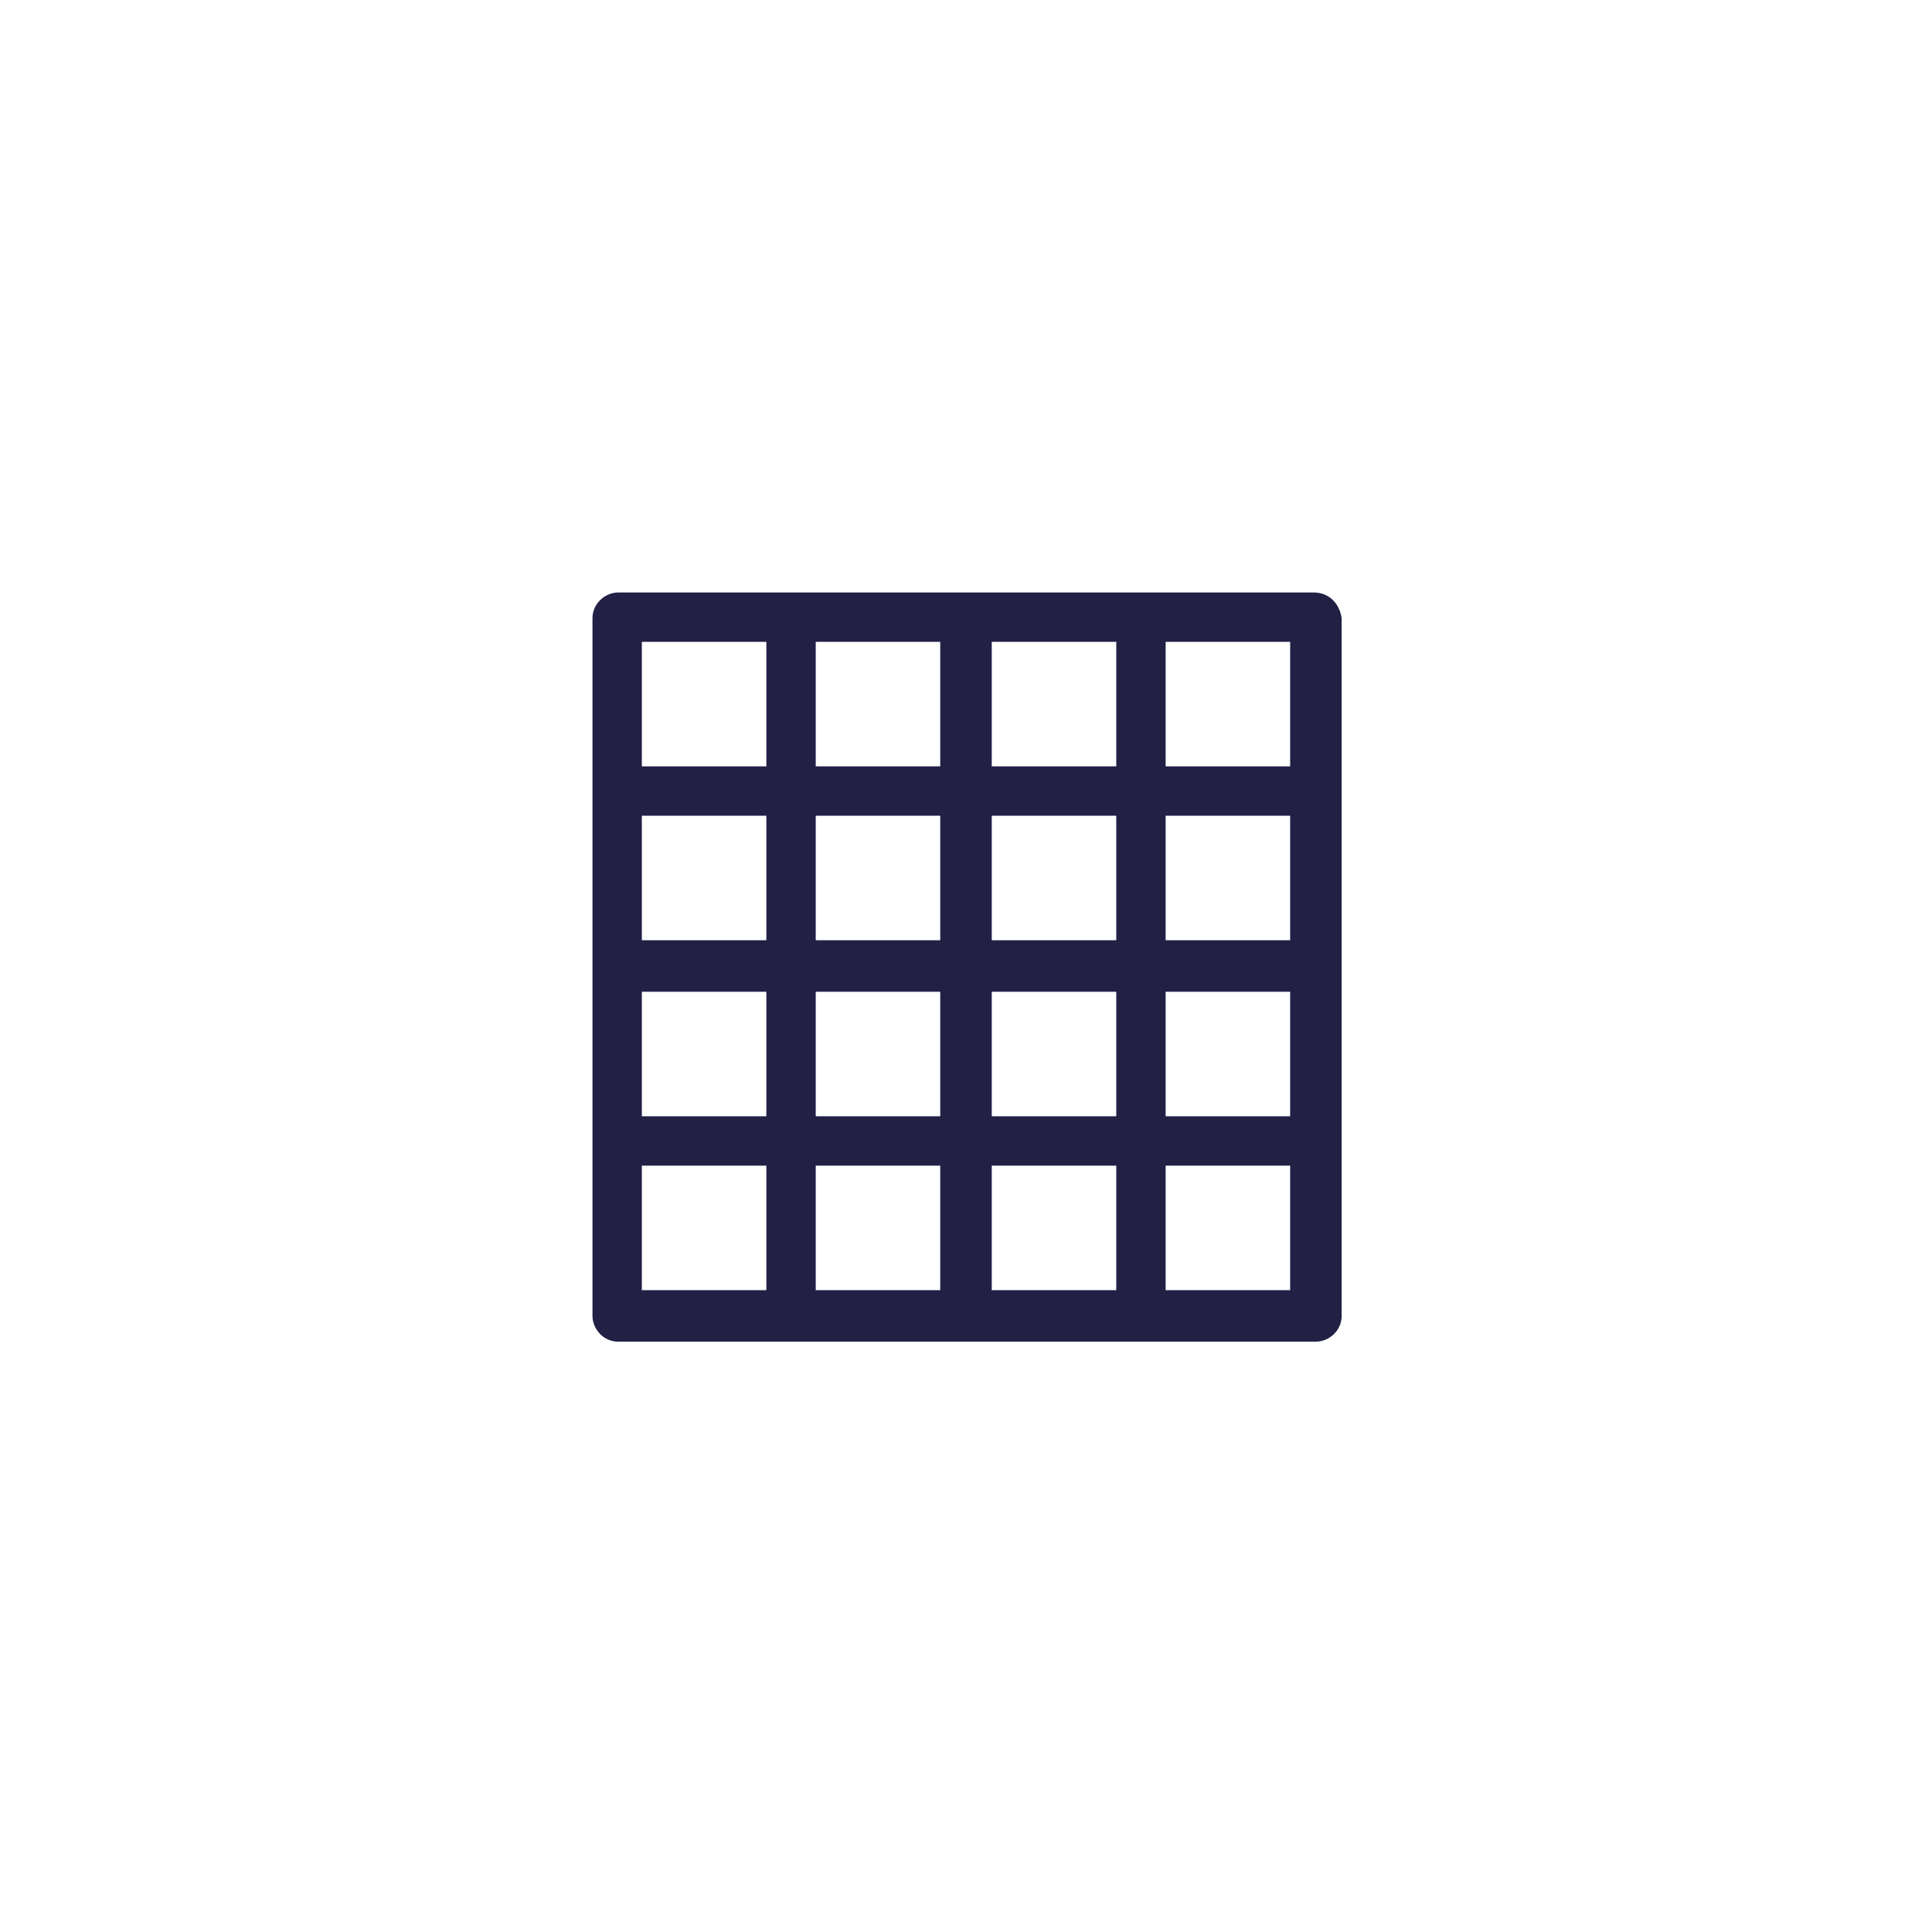 <?xml version="1.0" encoding="utf-8"?>
<!-- Generator: Adobe Illustrator 24.0.2, SVG Export Plug-In . SVG Version: 6.00 Build 0)  -->
<svg version="1.1" id="Laag_1" xmlns="http://www.w3.org/2000/svg" xmlns:xlink="http://www.w3.org/1999/xlink" x="0px" y="0px"
	 viewBox="0 0 90 90" style="enable-background:new 0 0 90 90;" xml:space="preserve">
<style type="text/css">
	.st0{fill:#222045;}
</style>
<g>
	<path class="st0" d="M18.5,108.8h-22c-2.1,0-3.7,1.7-3.7,3.7V145c0,2.1,1.7,3.7,3.7,3.7h22c2.1,0,3.7-1.7,3.7-3.7v-32.5
		C22.2,110.5,20.5,108.8,18.5,108.8z M19.9,145c0,0.8-0.6,1.4-1.4,1.4h-22c-0.8,0-1.4-0.6-1.4-1.4v-32.5c0-0.8,0.6-1.4,1.4-1.4h22
		c0.8,0,1.4,0.6,1.4,1.4V145z"/>
	<path class="st0" d="M7.4,123c2.3,0,4.3-1.9,4.3-4.3c0-2.3-1.9-4.3-4.3-4.3s-4.3,1.9-4.3,4.3C3.2,121.1,5.1,123,7.4,123z
		 M7.4,116.8c1.1,0,2,0.9,2,2s-0.9,2-2,2s-2-0.9-2-2C5.5,117.7,6.4,116.8,7.4,116.8z"/>
	<path class="st0" d="M7.4,125.8c-4.8,0-8.6,3.9-8.6,8.6s3.9,8.6,8.6,8.6c4.8,0,8.6-3.9,8.6-8.6S12.2,125.8,7.4,125.8z M7.4,140.8
		c-3.5,0-6.3-2.8-6.3-6.3s2.8-6.3,6.3-6.3s6.3,2.8,6.3,6.3C13.8,137.9,10.9,140.8,7.4,140.8z"/>
	<circle class="st0" cx="7.4" cy="134.4" r="2.7"/>
</g>
<g>
	<path class="st0" d="M89.8,118.8H50c-0.6,0-1.1,0.5-1.1,1.1v25.5c0,0.6,0.5,1.1,1.1,1.1h39.7c0.6,0,1.1-0.5,1.1-1.1V120
		C90.9,119.4,90.4,118.8,89.8,118.8z M88.6,144.4H51.2v-23.2h37.5L88.6,144.4L88.6,144.4z"/>
	<path class="st0" d="M79,149.1c-0.2-0.3-0.6-0.5-0.9-0.5H62.3c-0.4,0-0.7,0.2-0.9,0.5l-1.5,2c-0.4,0.5-0.3,1.2,0.3,1.6
		c0.5,0.4,1.2,0.3,1.6-0.3l1.1-1.5h14.6l1.1,1.5c0.2,0.3,0.6,0.5,0.9,0.5c0.2,0,0.5-0.1,0.7-0.2c0.5-0.4,0.6-1.1,0.3-1.6L79,149.1z"
		/>
	<path class="st0" d="M65.9,139.6c0.2,0.1,0.4,0.2,0.6,0.2s0.4-0.1,0.6-0.2l10.1-5.9c0.4-0.2,0.6-0.6,0.6-1s-0.2-0.8-0.6-1L67,125.9
		c-0.4-0.2-0.8-0.2-1.1,0c-0.4,0.2-0.6,0.6-0.6,1v11.7C65.3,139,65.5,139.4,65.9,139.6z M67.6,128.9l6.7,3.9l-6.7,3.9V128.9z"/>
</g>
<g>
	<path class="st0" d="M82.1,201.5c-0.3-0.6-1-0.8-1.6-0.5s-0.8,1-0.5,1.6c1.4,2.6,2.1,5.5,2.1,8.4c0,9.8-7.9,17.7-17.7,17.7
		s-17.7-7.9-17.7-17.7s7.9-17.7,17.7-17.7c3.5,0,7,1,9.9,3c0.5,0.4,1.2,0.2,1.6-0.3s0.2-1.2-0.3-1.6c-3.3-2.2-7.2-3.4-11.2-3.4
		c-11,0-20,9-20,20s9,20,20,20s20-9,20-20C84.5,207.7,83.7,204.4,82.1,201.5z"/>
	<path class="st0" d="M59.2,198.2c0.4-0.2,0.6-0.7,0.4-1.1c-0.2-0.4-0.7-0.6-1.1-0.4c-4.4,1.9-7.8,5.7-9.1,10.3
		c-0.1,0.5,0.1,0.9,0.6,1.1c0.1,0,0.2,0,0.2,0c0.4,0,0.7-0.2,0.8-0.6C52.3,203.3,55.2,199.9,59.2,198.2z"/>
	<path class="st0" d="M53.4,208.4c0.1,0,0.2,0,0.3,0c0.4,0,0.7-0.2,0.8-0.6c0.9-2.7,2.9-5,5.5-6.3c0.4-0.2,0.6-0.7,0.4-1.2
		c-0.2-0.4-0.7-0.6-1.2-0.4c-3,1.5-5.2,4.1-6.3,7.3C52.7,207.8,52.9,208.3,53.4,208.4z"/>
	<path class="st0" d="M64.5,218.4c4,0,7.3-3.3,7.3-7.3s-3.3-7.3-7.3-7.3s-7.3,3.3-7.3,7.3C57.2,215.1,60.5,218.4,64.5,218.4z
		 M64.5,206c2.8,0,5,2.3,5,5c0,2.8-2.3,5-5,5c-2.8,0-5-2.3-5-5S61.8,206,64.5,206z"/>
	<path class="st0" d="M64.5,211.9c0.5,0,0.9-0.4,0.9-0.9s-0.4-0.9-0.9-0.9s-0.9,0.4-0.9,0.9S64.1,211.9,64.5,211.9z"/>
	<path class="st0" d="M75.1,214.6c-0.4-0.4-1.2-0.4-1.6,0l-6.6,6.6c-0.2,0.2-0.3,0.5-0.3,0.8s0.1,0.6,0.3,0.8l2.9,2.9
		c0.2,0.2,0.5,0.3,0.8,0.3s0.6-0.1,0.8-0.3l6.6-6.6c0.4-0.4,0.4-1.2,0-1.6l-0.7-0.7l1.6-1.6c0.2-0.2,0.3-0.5,0.3-0.8v-22.2
		c0-0.6-0.5-1.1-1.1-1.1s-1.1,0.5-1.1,1.1v21.7l-1.3,1.3L75.1,214.6z M70.6,223.4l-1.3-1.3l5-5l1.3,1.3L70.6,223.4z"/>
</g>
<g>
	<path class="st0" d="M155.3,139.2h-39.7c-0.6,0-1.1,0.5-1.1,1.1v5.9c0,0.6,0.5,1.1,1.1,1.1h10.1v0.5c0,0.6,0.5,1.1,1.1,1.1h17.3
		c0.6,0,1.1-0.5,1.1-1.1v-0.5h10.1c0.6,0,1.1-0.5,1.1-1.1v-5.9C156.5,139.7,155.9,139.2,155.3,139.2z M142.9,146.7h-15v-2.3h15
		V146.7z M154.2,145.1h-9v-1.8c0-0.6-0.5-1.1-1.1-1.1h-17.3c-0.6,0-1.1,0.5-1.1,1.1v1.8h-9v-3.6h37.5L154.2,145.1L154.2,145.1z"/>
	<path class="st0" d="M117.4,137.7c0.6,0.3,1.3,0.2,1.8-0.3l1.5-1.3c0.3-0.2,0.7-0.2,0.9,0l1.1,1c1.1,1,2.9,1,4,0l1.1-1
		c0.3-0.2,0.7-0.2,0.9,0l1.1,1c1.1,1,2.9,1,4,0l1.2-1.1c0.3-0.2,0.7-0.2,0.9,0l1.2,1.1c0.6,0.5,1.3,0.8,2,0.8s1.4-0.3,2-0.8l1.1-1
		c0.3-0.2,0.7-0.2,0.9,0l1,0.9c1.1,1,2.9,1,4,0l1.1-1c0.3-0.2,0.7-0.2,0.9,0l1.4,1.3c0.5,0.4,1.2,0.5,1.8,0.3c0.6-0.3,1-0.9,1-1.5
		v-26.4c0-0.3-0.1-0.6-0.3-0.8c-0.2-0.2-0.5-0.3-0.8-0.3l0,0h-35.7c-0.6,0-1.1,0.5-1.1,1.1v26.4
		C116.5,136.8,116.8,137.4,117.4,137.7z M118.7,110.9h33.4v23.9l-0.4-0.3c-1.1-1-2.9-1-4,0l-1.1,1c-0.3,0.2-0.7,0.2-0.9,0l-1-0.9
		c-1.1-1-2.9-1-4,0l-1.1,1c-0.3,0.2-0.7,0.2-0.9,0l-1.2-1.1c-0.6-0.5-1.3-0.8-2-0.8s-1.4,0.3-2,0.8l-1.2,1.1c-0.3,0.2-0.7,0.2-0.9,0
		l-1.1-1c-1.1-1-2.9-1-4,0l-1.1,1c-0.3,0.2-0.7,0.2-0.9,0l-1.1-1c-1.1-1-2.9-1-4,0l-0.5,0.4L118.7,110.9L118.7,110.9z"/>
	<path class="st0" d="M135.4,130.9c0.6,0,1.1-0.5,1.1-1.1v-15.4c0-0.6-0.5-1.1-1.1-1.1s-1.1,0.5-1.1,1.1v15.4
		C134.3,130.4,134.8,130.9,135.4,130.9z"/>
	<path class="st0" d="M129.5,130.9c0.6,0,1.1-0.5,1.1-1.1v-15.4c0-0.6-0.5-1.1-1.1-1.1s-1.1,0.5-1.1,1.1v15.4
		C128.4,130.4,128.9,130.9,129.5,130.9z"/>
	<path class="st0" d="M123.6,130.9c0.6,0,1.1-0.5,1.1-1.1v-15.4c0-0.6-0.5-1.1-1.1-1.1s-1.1,0.5-1.1,1.1v15.4
		C122.5,130.4,123,130.9,123.6,130.9z"/>
	<path class="st0" d="M147.3,130.9c0.6,0,1.1-0.5,1.1-1.1v-15.4c0-0.6-0.5-1.1-1.1-1.1s-1.1,0.5-1.1,1.1v15.4
		C146.1,130.4,146.6,130.9,147.3,130.9z"/>
	<path class="st0" d="M141.3,130.9c0.6,0,1.1-0.5,1.1-1.1v-15.4c0-0.6-0.5-1.1-1.1-1.1s-1.1,0.5-1.1,1.1v15.4
		C140.2,130.4,140.7,130.9,141.3,130.9z"/>
</g>
<path class="st0" d="M233.5,139.3l-27.4-27.4l0,0l0,0l-1.1-1.1c-0.4-0.4-1.2-0.4-1.6,0c-0.4,0.4-0.4,1.2,0,1.6l0.3,0.3l-8.6,8.6
	l-0.3-0.3c-0.4-0.4-1.2-0.4-1.6,0c-0.4,0.4-0.4,1.2,0,1.6l27.4,27.4l0,0l0,0l1.1,1.1c0.2,0.2,0.5,0.3,0.8,0.3s0.6-0.1,0.8-0.3
	c0.4-0.4,0.4-1.2,0-1.6l-0.3-0.3l8.6-8.6l0.3,0.3c0.2,0.2,0.5,0.3,0.8,0.3s0.6-0.1,0.8-0.3C234,140.4,234,139.7,233.5,139.3z
	 M220,129l8.4,8.4l-7.5-0.9L220,129z M218.6,136.2l-9.4-1.2l-1.2-9.4l9.4,1.2L218.6,136.2z M207.8,123.3l-0.9-7.5l8.4,8.4
	L207.8,123.3z M205.4,123l-7.9-1l6.9-6.9L205.4,123z M205.7,125.4l0.9,7.5l-8.4-8.4L205.7,125.4z M218.9,138.6l0.9,7.5l-8.4-8.4
	L218.9,138.6z M221.3,138.9l7.9,1l-6.9,6.9L221.3,138.9z"/>
<g>
	<path class="st0" d="M-81.4,190h-31.2c-1.6,0-2.8,1.3-2.8,2.8v27.6c0,1.6,1.3,2.8,2.8,2.8h14.1c0.6,0,1.1-0.5,1.1-1.1
		s-0.5-1.1-1.1-1.1h-14.1c-0.3,0-0.5-0.2-0.5-0.5v-27.6c0-0.3,0.2-0.5,0.5-0.5h31.2c0.3,0,0.5,0.2,0.5,0.5v27.6
		c0,0.3-0.2,0.5-0.5,0.5h-3.9c-0.6,0-1.1,0.5-1.1,1.1s0.5,1.1,1.1,1.1h3.9c1.6,0,2.8-1.3,2.8-2.8v-27.6
		C-78.6,191.3-79.8,190-81.4,190z"/>
	<path class="st0" d="M-88.2,201v-2.6c0-2.1-1.7-3.8-3.8-3.8c-2.1,0-3.8,1.7-3.8,3.8v2.6c0,2.1,1.7,3.8,3.8,3.8
		C-89.8,204.7-88.2,203-88.2,201z M-93.9,201v-2.6c0-1.1,0.9-2,2-2s2,0.9,2,2v2.6c0,1.1-0.9,2-2,2S-93.9,202.1-93.9,201z"/>
	<path class="st0" d="M-91.9,218.4c-0.5,0-0.9,0.4-0.9,0.9v10.6c0,0.5,0.4,0.9,0.9,0.9s0.9-0.4,0.9-0.9v-10.6
		C-91.1,218.7-91.4,218.4-91.9,218.4z"/>
	<path class="st0" d="M-84.3,215.6v-6.2c0-2-1.6-3.7-3.7-3.7h-4.9c-0.4,0-4-0.2-5.5,1.3c-0.4,0.4-0.7,0.7-0.9,1
		c-0.2,0.2-0.5,0.6-0.5,0.6s-0.1,0-0.2-0.1l-0.6-0.4c-0.6-0.4-1.2-0.5-1.9-0.3c-0.7,0.1-1.2,0.5-1.6,1.1c-0.7,1.2-0.4,2.7,0.8,3.5
		l2.2,1.4c1.1,0.7,2.5,1.1,4.5-0.3V230c0,0.5,0.4,0.9,0.9,0.9s0.9-0.4,0.9-0.9v-18.3l0,0l0,0c0-0.1,0-0.2-0.1-0.3l0,0
		c0-0.1-0.1-0.2-0.2-0.3l0,0l0,0c-0.1-0.1-0.2-0.1-0.3-0.2l0,0c-0.1,0-0.2-0.1-0.3-0.1l0,0l0,0c-0.1,0-0.2,0-0.3,0.1l0,0
		c-0.1,0-0.2,0.1-0.3,0.2l0,0c-2.3,2.3-3.2,1.7-3.9,1.3l-2.2-1.3c-0.4-0.2-0.5-0.7-0.2-1.1c0.1-0.2,0.3-0.3,0.5-0.3s0.4,0,0.6,0.1
		l0.6,0.4c1.5,0.9,2.3-0.1,2.9-0.9c0.2-0.3,0.5-0.6,0.8-0.9c0.7-0.7,2.9-0.9,4.3-0.8h4.9c1.1,0,2,0.9,2,2v6.2c0,0.8-0.5,1.6-1.3,1.8
		v-5.8c0-0.5-0.4-0.9-0.9-0.9s-0.9,0.4-0.9,0.9V230c0,0.5,0.4,0.9,0.9,0.9s0.9-0.4,0.9-0.9v-10.8C-85.6,218.9-84.3,217.4-84.3,215.6
		z"/>
</g>
<path class="st0" d="M165.8,211.2C165.8,211.2,165.8,211.1,165.8,211.2c0.4-1.5,0.6-3,0.6-4.6c0-5.5-2.3-10.4-6-13.9
	c0-0.1-0.1-0.1-0.2-0.1c-3.4-3.1-7.9-5-12.9-5c-1.6,0-3.2,0.2-4.8,0.6c0,0,0,0-0.1,0c-6.6,1.7-11.8,6.9-13.6,13.4c0,0,0,0,0,0.1
	c-0.4,1.6-0.7,3.3-0.7,5c0,5.3,2.1,10,5.6,13.5c0.1,0.1,0.1,0.1,0.2,0.2c3.4,3.4,8.1,5.4,13.3,5.4c1.8,0,3.5-0.2,5.1-0.7
	c0,0,0,0,0.1,0C159,223.1,164.1,217.8,165.8,211.2z M152.5,222.5l-5.4-7.8h0.1c1.4,0,2.8-0.4,4-1l11.8-1.5
	C161.3,217.1,157.4,220.9,152.5,222.5z M147.3,200.8c3.2,0,5.8,2.6,5.8,5.8s-2.6,5.8-5.8,5.8s-5.8-2.6-5.8-5.8
	C141.4,203.4,144,200.8,147.3,200.8z M164,206.6c0,1.1-0.1,2.2-0.3,3.2l-9.6,1.2c0.8-1.2,1.3-2.6,1.3-4.2l4.5-11.3
	C162.5,198.5,164,202.4,164,206.6z M158.1,193.8l-3.6,9.1c-0.7-1.3-1.6-2.3-2.8-3.1l-7-9.8c0.8-0.1,1.7-0.2,2.6-0.2
	C151.4,189.8,155.2,191.3,158.1,193.8z M142.3,190.6l5.7,7.9c-0.2,0-0.5,0-0.7,0c-1.3,0-2.5,0.3-3.5,0.8l-12.1,1.3
	C133.4,195.8,137.4,192.1,142.3,190.6z M130.9,203l9.7-1c-0.9,1.3-1.4,2.8-1.5,4.4l-4.8,10.9c-2.4-2.9-3.8-6.6-3.8-10.7
	C130.5,205.4,130.6,204.1,130.9,203z M136,219.1l3.9-8.9c0.8,1.7,2.2,3,3.8,3.8l6.4,9.2c-0.9,0.2-1.9,0.3-2.9,0.3
	C142.9,223.4,139,221.7,136,219.1z"/>
<g>
	<path class="st0" d="M188.3,63.8l-3.8-11.1c0.5-0.3,1-0.5,1.5-0.8s0.7-1,0.4-1.6c-0.3-0.5-1-0.7-1.6-0.4c-15.2,9-32.8,3.1-33,3.1
		c-0.6-0.2-1.3,0.1-1.5,0.7c-0.2,0.6,0.1,1.3,0.7,1.5c0.1,0,0.8,0.3,1.9,0.6l-1.6,11.3c-0.1,0.4,0.1,0.9,0.5,1.1
		c0.4,0.2,0.8,0.3,1.2,0l3.9-2.3l3.1,3.5c0.2,0.3,0.5,0.4,0.9,0.4c0.1,0,0.2,0,0.3,0c0.4-0.1,0.7-0.5,0.8-0.9l1.6-11.3l1.2,11.3
		c0,0.4,0.3,0.8,0.7,1c0.1,0,0.3,0.1,0.4,0.1c0.3,0,0.6-0.1,0.8-0.3l3.1-2.9l4,2.5c0.4,0.2,0.8,0.2,1.2,0c0.4-0.2,0.6-0.6,0.5-1.1
		l-1.1-11.5l3.5,10.4c0.1,0.4,0.5,0.7,1,0.8h0.1c0.4,0,0.8-0.2,1-0.6l2.2-3.7l4.4,1.8c0.4,0.2,0.9,0.1,1.2-0.2
		C188.4,64.7,188.5,64.3,188.3,63.8z M160.2,66l-2-2.3c-0.4-0.4-1-0.5-1.4-0.2l-2.7,1.6l1.2-8.8c1.7,0.3,3.8,0.7,6.2,0.9L160.2,66z
		 M170.4,64.2c-0.4-0.3-1-0.2-1.4,0.1l-2,1.9l-1-9c2,0,4.1-0.2,6.3-0.5l0.9,9.2L170.4,64.2z M182.4,61c-0.5-0.2-1.1,0-1.4,0.5
		l-1.5,2.4l-2.7-8.1c1.9-0.5,3.8-1.2,5.7-2.1l2.9,8.4L182.4,61z"/>
	<path class="st0" d="M155.4,49.9L155.4,49.9c0.2,0,1.3-0.1,3-0.3l0.7,3.7c0.1,0.5,0.6,0.9,1.1,0.9c0.1,0,0.1,0,0.2,0
		c0.6-0.1,1-0.7,0.9-1.3l-0.7-3.6c1.4-0.3,3-0.6,4.7-1.1l1.5,5c0.2,0.5,0.6,0.8,1.1,0.8c0.1,0,0.2,0,0.3-0.1
		c0.6-0.2,0.9-0.8,0.8-1.4l-1.5-5c0.4-0.1,0.7-0.2,1.1-0.4l2.1,6.1c0.2,0.5,0.6,0.8,1.1,0.8c0.1,0,0.3,0,0.4-0.1
		c0.6-0.2,0.9-0.9,0.7-1.5l-2.1-6.2c1.5-0.6,3.1-1.4,4.6-2.2l2.6,7c0.2,0.5,0.6,0.7,1.1,0.7c0.1,0,0.3,0,0.4-0.1
		c0.6-0.2,0.9-0.9,0.7-1.5l-2.8-7.3c0.8-0.6,1.7-1.1,2.4-1.8c0.5-0.4,0.6-1.1,0.2-1.6s-1.1-0.6-1.6-0.2c-9.1,7.4-23,8.4-23.1,8.4
		c-0.6,0-1.1,0.6-1.1,1.2C154.2,49.5,154.7,49.9,155.4,49.9z"/>
</g>
<g>
	<g>
		<path class="st0" d="M231.4,205.7L231.4,205.7c0-5.6-3.8-9.4-9.4-9.4h-5.3V215h5.3C227.6,215,231.4,211.2,231.4,205.7z
			 M219.1,198.6h3c4.3,0,7.1,2.8,7.1,7.1v0.1c0,4.2-2.8,7-7.1,7h-3V198.6z"/>
	</g>
	<g>
		<path class="st0" d="M235.5,192.9c-3.4-3.3-8.2-5.1-13.5-5.1h-12.1c-1.3,0-2.3,1-2.3,2.3v31c0,1.3,1,2.3,2.3,2.3H222
			c5.3,0,10.1-1.8,13.5-5.1s5.3-7.8,5.3-12.7v-0.1C240.8,200.6,239,196.1,235.5,192.9z M238.5,205.6c0,8.7-6.7,15.5-16.5,15.5h-12.1
			v-31H222C231.8,190.1,238.5,196.8,238.5,205.6L238.5,205.6z"/>
	</g>
	<g>
		<circle class="st0" cx="213.4" cy="209.1" r="1.7"/>
	</g>
	<g>
		<path class="st0" d="M233.4,205.6c0,1,0.8,1.7,1.7,1.7c1,0,1.7-0.8,1.7-1.7c0-1-0.8-1.7-1.7-1.7
			C234.1,203.9,233.4,204.7,233.4,205.6z"/>
	</g>
	<g>
		<circle class="st0" cx="213.4" cy="217.8" r="1.7"/>
	</g>
	<g>
		<path class="st0" d="M213.4,199.5c-1,0-1.7,0.8-1.7,1.7c0,1,0.8,1.7,1.7,1.7c1,0,1.7-0.8,1.7-1.7
			C215.1,200.3,214.3,199.5,213.4,199.5z"/>
	</g>
	<g>
		<circle class="st0" cx="213.4" cy="193.4" r="1.7"/>
	</g>
	<g>
		<circle class="st0" cx="220.6" cy="217.8" r="1.7"/>
	</g>
	<g>
		<circle class="st0" cx="220.6" cy="193.4" r="1.7"/>
	</g>
	<g>
		<circle class="st0" cx="227.8" cy="216.7" r="1.7"/>
	</g>
	<g>
		<circle class="st0" cx="227.8" cy="194.6" r="1.7"/>
	</g>
	<g>
		<circle class="st0" cx="233.1" cy="212.1" r="1.7"/>
	</g>
	<g>
		<path class="st0" d="M231.3,199.2c0,1,0.8,1.7,1.7,1.7c1,0,1.7-0.8,1.7-1.7c0-1-0.8-1.7-1.7-1.7
			C232.1,197.4,231.3,198.2,231.3,199.2z"/>
	</g>
</g>
<path class="st0" d="M-81.8,137.3c-0.1-0.4-0.3-0.7-0.7-0.8l-7.6-2.9l-10.2-10.2v-8.2c0-0.6-0.5-1.1-1.1-1.1h-5.7
	c-0.6,0-1.1,0.5-1.1,1.1v8l-9.5,9.5c-0.4,0.4-0.4,1.2,0,1.6l13.4,13.4l2.9,7.6c0.1,0.4,0.5,0.6,0.8,0.7c0.1,0,0.2,0,0.2,0
	c0.3,0,0.6-0.1,0.8-0.3l4.3-4.3c1.1,0.8,2.4,1.2,3.7,1.2c1.7,0,3.3-0.6,4.6-1.9c2.2-2.2,2.5-5.7,0.7-8.2l4.3-4.3
	C-81.8,138.1-81.7,137.7-81.8,137.3z M-106.1,116.4h3.4v17.7h-3.4V116.4z M-108.3,126.5v8.8c0,0.6,0.5,1.1,1.1,1.1h5.7
	c0.6,0,1.1-0.5,1.1-1.1v-8.6l7.9,7.9l-11.1,11.1l-12-12L-108.3,126.5z M-87.5,146.3c0,1.1-0.4,2.2-1.2,2.9c-1.3,1.3-3.4,1.6-5,0.7
	l5.7-5.7C-87.7,144.9-87.5,145.6-87.5,146.3z M-100,153.1l-2.1-5.5l11.6-11.6l5.5,2.1L-100,153.1z"/>
<path class="st0" d="M61.2,27.6H28.8c-0.6,0-1.2,0.5-1.2,1.2v32.5c0,0.6,0.5,1.2,1.2,1.2h32.5c0.6,0,1.2-0.5,1.2-1.2V28.8
	C62.4,28.1,61.9,27.6,61.2,27.6z M52,43.8h-5.8V38H52V43.8z M54.3,38h5.8v5.8h-5.8V38z M46.2,35.7v-5.8H52v5.8H46.2z M43.8,35.7H38
	v-5.8h5.8V35.7z M43.8,38v5.8H38V38H43.8z M35.7,43.8h-5.8V38h5.8V43.8z M29.9,46.2h5.8V52h-5.8V46.2z M38,46.2h5.8V52H38V46.2z
	 M43.8,54.3v5.8H38v-5.8H43.8z M46.2,54.3H52v5.8h-5.8V54.3z M46.2,52v-5.8H52V52H46.2z M54.3,46.2h5.8V52h-5.8V46.2z M60.1,35.7
	h-5.8v-5.8h5.8V35.7z M35.7,29.9v5.8h-5.8v-5.8H35.7z M29.9,54.3h5.8v5.8h-5.8V54.3z M54.3,60.1v-5.8h5.8v5.8H54.3z"/>
</svg>
